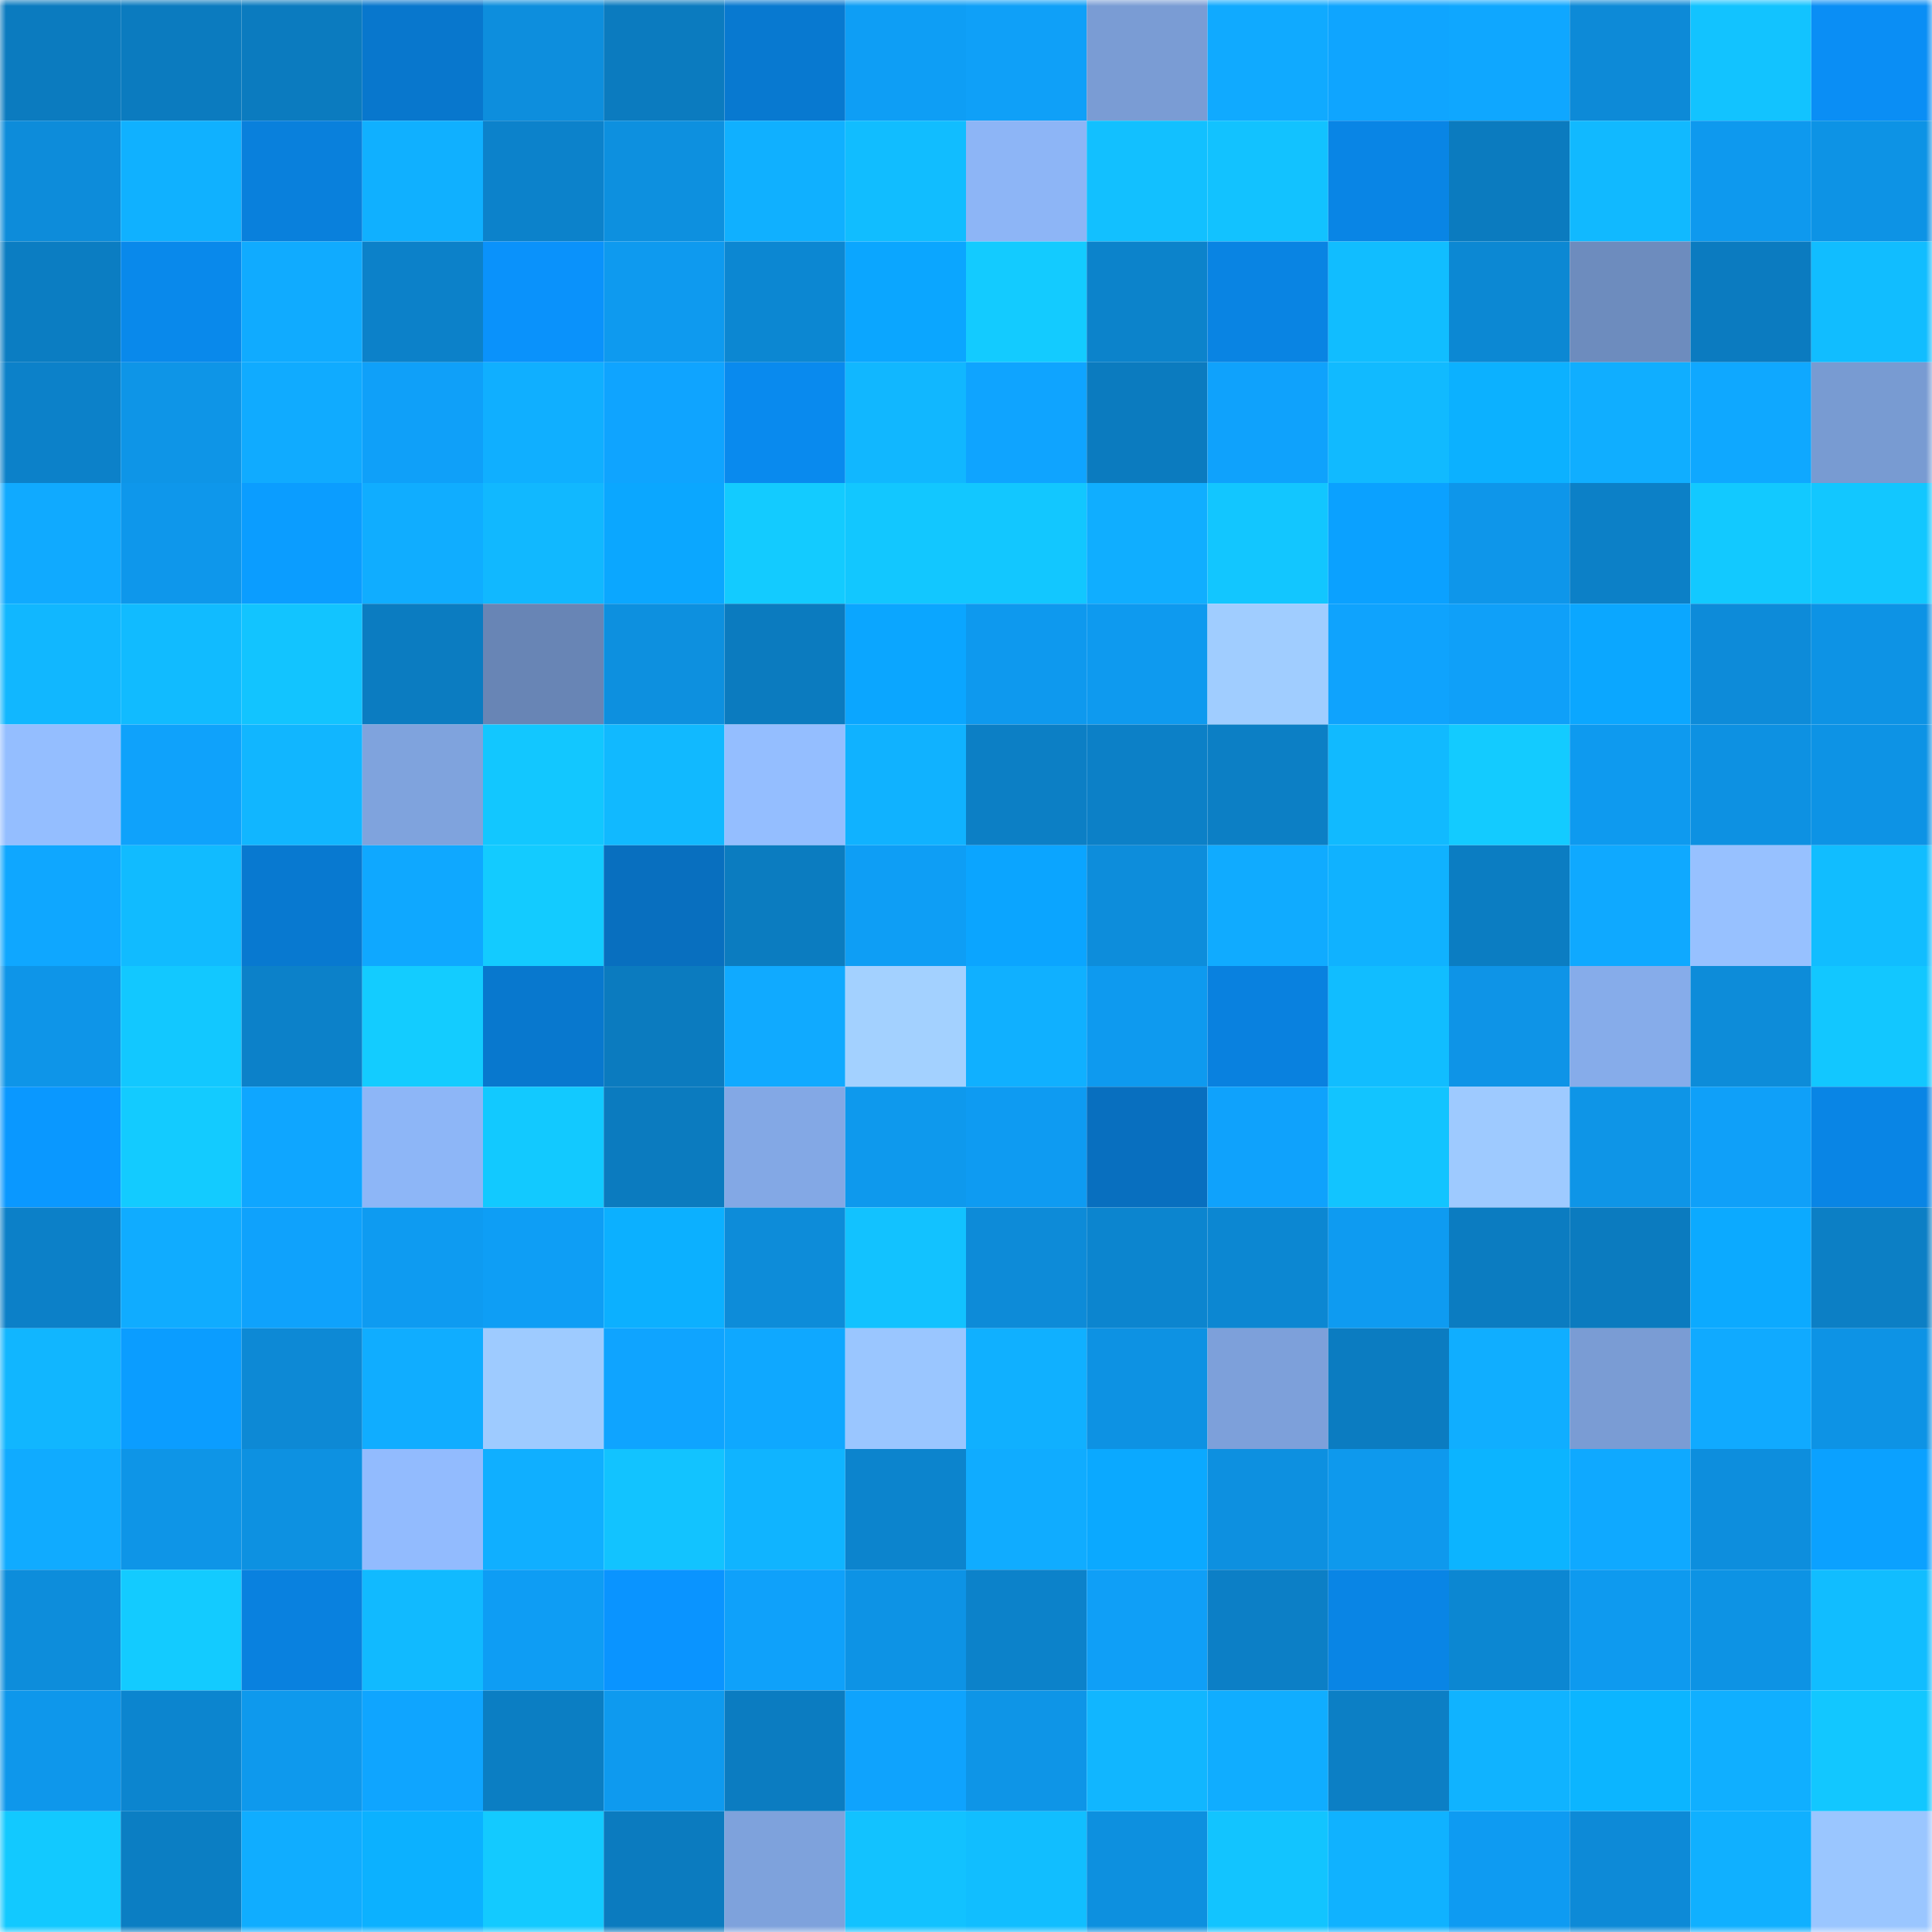 <svg viewBox="0 0 160 160" fill="none" role="img" xmlns="http://www.w3.org/2000/svg" width="240" height="240" name="ens%2Cinuwallet.eth"><mask id="1162542894" mask-type="alpha" maskUnits="userSpaceOnUse" x="0" y="0" width="160" height="160"><rect width="160" height="160" fill="#FFFFFF"></rect></mask><g mask="url(#1162542894)"><rect x="0" y="0" width="10" height="10" fill="#0b7bbf"></rect><rect x="10" y="0" width="10" height="10" fill="#0b7bbf"></rect><rect x="20" y="0" width="10" height="10" fill="#0b7bbf"></rect><rect x="30" y="0" width="10" height="10" fill="#0877cd"></rect><rect x="40" y="0" width="10" height="10" fill="#0d8edd"></rect><rect x="50" y="0" width="10" height="10" fill="#0b7bbf"></rect><rect x="60" y="0" width="10" height="10" fill="#0879d0"></rect><rect x="70" y="0" width="10" height="10" fill="#0e9ef5"></rect><rect x="80" y="0" width="10" height="10" fill="#0fa0f8"></rect><rect x="90" y="0" width="10" height="10" fill="#7a9cd4"></rect><rect x="100" y="0" width="10" height="10" fill="#10aaff"></rect><rect x="110" y="0" width="10" height="10" fill="#0fa5ff"></rect><rect x="120" y="0" width="10" height="10" fill="#0fa7ff"></rect><rect x="130" y="0" width="10" height="10" fill="#0d8ad7"></rect><rect x="140" y="0" width="10" height="10" fill="#12c3ff"></rect><rect x="150" y="0" width="10" height="10" fill="#0a8ef5"></rect><rect x="0" y="10" width="10" height="10" fill="#0d8cda"></rect><rect x="10" y="10" width="10" height="10" fill="#10b1ff"></rect><rect x="20" y="10" width="10" height="10" fill="#0980dc"></rect><rect x="30" y="10" width="10" height="10" fill="#10b0ff"></rect><rect x="40" y="10" width="10" height="10" fill="#0c82cb"></rect><rect x="50" y="10" width="10" height="10" fill="#0d90df"></rect><rect x="60" y="10" width="10" height="10" fill="#10b0ff"></rect><rect x="70" y="10" width="10" height="10" fill="#11bdff"></rect><rect x="80" y="10" width="10" height="10" fill="#8db5f6"></rect><rect x="90" y="10" width="10" height="10" fill="#12c0ff"></rect><rect x="100" y="10" width="10" height="10" fill="#12c2ff"></rect><rect x="110" y="10" width="10" height="10" fill="#0985e5"></rect><rect x="120" y="10" width="10" height="10" fill="#0b7bbf"></rect><rect x="130" y="10" width="10" height="10" fill="#11b9ff"></rect><rect x="140" y="10" width="10" height="10" fill="#0e99ee"></rect><rect x="150" y="10" width="10" height="10" fill="#0d93e5"></rect><rect x="0" y="20" width="10" height="10" fill="#0b7dc2"></rect><rect x="10" y="20" width="10" height="10" fill="#0989eb"></rect><rect x="20" y="20" width="10" height="10" fill="#10abff"></rect><rect x="30" y="20" width="10" height="10" fill="#0c81c9"></rect><rect x="40" y="20" width="10" height="10" fill="#0a92fb"></rect><rect x="50" y="20" width="10" height="10" fill="#0e9aef"></rect><rect x="60" y="20" width="10" height="10" fill="#0c87d2"></rect><rect x="70" y="20" width="10" height="10" fill="#0ba6ff"></rect><rect x="80" y="20" width="10" height="10" fill="#13cbff"></rect><rect x="90" y="20" width="10" height="10" fill="#0c83cb"></rect><rect x="100" y="20" width="10" height="10" fill="#0984e3"></rect><rect x="110" y="20" width="10" height="10" fill="#11bdff"></rect><rect x="120" y="20" width="10" height="10" fill="#0c88d3"></rect><rect x="130" y="20" width="10" height="10" fill="#6d8cbe"></rect><rect x="140" y="20" width="10" height="10" fill="#0b7bc0"></rect><rect x="150" y="20" width="10" height="10" fill="#11bdff"></rect><rect x="0" y="30" width="10" height="10" fill="#0c81c9"></rect><rect x="10" y="30" width="10" height="10" fill="#0e95e7"></rect><rect x="20" y="30" width="10" height="10" fill="#10abff"></rect><rect x="30" y="30" width="10" height="10" fill="#0fa0f9"></rect><rect x="40" y="30" width="10" height="10" fill="#10afff"></rect><rect x="50" y="30" width="10" height="10" fill="#0fa4ff"></rect><rect x="60" y="30" width="10" height="10" fill="#098aee"></rect><rect x="70" y="30" width="10" height="10" fill="#11b7ff"></rect><rect x="80" y="30" width="10" height="10" fill="#0fa4ff"></rect><rect x="90" y="30" width="10" height="10" fill="#0b7bbf"></rect><rect x="100" y="30" width="10" height="10" fill="#0fa2fc"></rect><rect x="110" y="30" width="10" height="10" fill="#11baff"></rect><rect x="120" y="30" width="10" height="10" fill="#0cb1ff"></rect><rect x="130" y="30" width="10" height="10" fill="#10aeff"></rect><rect x="140" y="30" width="10" height="10" fill="#0fa8ff"></rect><rect x="150" y="30" width="10" height="10" fill="#789bd2"></rect><rect x="0" y="40" width="10" height="10" fill="#10aaff"></rect><rect x="10" y="40" width="10" height="10" fill="#0e97eb"></rect><rect x="20" y="40" width="10" height="10" fill="#0b9dff"></rect><rect x="30" y="40" width="10" height="10" fill="#10adff"></rect><rect x="40" y="40" width="10" height="10" fill="#11b8ff"></rect><rect x="50" y="40" width="10" height="10" fill="#0ba7ff"></rect><rect x="60" y="40" width="10" height="10" fill="#13cbff"></rect><rect x="70" y="40" width="10" height="10" fill="#12c7ff"></rect><rect x="80" y="40" width="10" height="10" fill="#12c7ff"></rect><rect x="90" y="40" width="10" height="10" fill="#10aeff"></rect><rect x="100" y="40" width="10" height="10" fill="#12c6ff"></rect><rect x="110" y="40" width="10" height="10" fill="#0ba1ff"></rect><rect x="120" y="40" width="10" height="10" fill="#0e96ea"></rect><rect x="130" y="40" width="10" height="10" fill="#0c80c7"></rect><rect x="140" y="40" width="10" height="10" fill="#12c9ff"></rect><rect x="150" y="40" width="10" height="10" fill="#12c7ff"></rect><rect x="0" y="50" width="10" height="10" fill="#11b7ff"></rect><rect x="10" y="50" width="10" height="10" fill="#11bbff"></rect><rect x="20" y="50" width="10" height="10" fill="#12c4ff"></rect><rect x="30" y="50" width="10" height="10" fill="#0b7cc1"></rect><rect x="40" y="50" width="10" height="10" fill="#6885b5"></rect><rect x="50" y="50" width="10" height="10" fill="#0d90df"></rect><rect x="60" y="50" width="10" height="10" fill="#0b7bbf"></rect><rect x="70" y="50" width="10" height="10" fill="#0ba6ff"></rect><rect x="80" y="50" width="10" height="10" fill="#0e99ee"></rect><rect x="90" y="50" width="10" height="10" fill="#0e9aef"></rect><rect x="100" y="50" width="10" height="10" fill="#a0cdff"></rect><rect x="110" y="50" width="10" height="10" fill="#0fa3fd"></rect><rect x="120" y="50" width="10" height="10" fill="#0fa0f9"></rect><rect x="130" y="50" width="10" height="10" fill="#0ba7ff"></rect><rect x="140" y="50" width="10" height="10" fill="#0d8bd9"></rect><rect x="150" y="50" width="10" height="10" fill="#0d93e5"></rect><rect x="0" y="60" width="10" height="10" fill="#94beff"></rect><rect x="10" y="60" width="10" height="10" fill="#0fa2fb"></rect><rect x="20" y="60" width="10" height="10" fill="#11b6ff"></rect><rect x="30" y="60" width="10" height="10" fill="#7fa3dd"></rect><rect x="40" y="60" width="10" height="10" fill="#12c7ff"></rect><rect x="50" y="60" width="10" height="10" fill="#11b9ff"></rect><rect x="60" y="60" width="10" height="10" fill="#94beff"></rect><rect x="70" y="60" width="10" height="10" fill="#10b2ff"></rect><rect x="80" y="60" width="10" height="10" fill="#0c7fc5"></rect><rect x="90" y="60" width="10" height="10" fill="#0c80c7"></rect><rect x="100" y="60" width="10" height="10" fill="#0c7fc5"></rect><rect x="110" y="60" width="10" height="10" fill="#11baff"></rect><rect x="120" y="60" width="10" height="10" fill="#13cbff"></rect><rect x="130" y="60" width="10" height="10" fill="#0e9aef"></rect><rect x="140" y="60" width="10" height="10" fill="#0d91e2"></rect><rect x="150" y="60" width="10" height="10" fill="#0d93e5"></rect><rect x="0" y="70" width="10" height="10" fill="#0fa7ff"></rect><rect x="10" y="70" width="10" height="10" fill="#11bbff"></rect><rect x="20" y="70" width="10" height="10" fill="#0879d0"></rect><rect x="30" y="70" width="10" height="10" fill="#0fa8ff"></rect><rect x="40" y="70" width="10" height="10" fill="#13cbff"></rect><rect x="50" y="70" width="10" height="10" fill="#086fbf"></rect><rect x="60" y="70" width="10" height="10" fill="#0b7cc0"></rect><rect x="70" y="70" width="10" height="10" fill="#0e9ef5"></rect><rect x="80" y="70" width="10" height="10" fill="#0ba5ff"></rect><rect x="90" y="70" width="10" height="10" fill="#0d8ddb"></rect><rect x="100" y="70" width="10" height="10" fill="#10abff"></rect><rect x="110" y="70" width="10" height="10" fill="#10b2ff"></rect><rect x="120" y="70" width="10" height="10" fill="#0b7dc2"></rect><rect x="130" y="70" width="10" height="10" fill="#0fa9ff"></rect><rect x="140" y="70" width="10" height="10" fill="#97c1ff"></rect><rect x="150" y="70" width="10" height="10" fill="#11bdff"></rect><rect x="0" y="80" width="10" height="10" fill="#0e95e8"></rect><rect x="10" y="80" width="10" height="10" fill="#12c8ff"></rect><rect x="20" y="80" width="10" height="10" fill="#0c81c9"></rect><rect x="30" y="80" width="10" height="10" fill="#13ccff"></rect><rect x="40" y="80" width="10" height="10" fill="#0878ce"></rect><rect x="50" y="80" width="10" height="10" fill="#0b7bbf"></rect><rect x="60" y="80" width="10" height="10" fill="#10aaff"></rect><rect x="70" y="80" width="10" height="10" fill="#a3d1ff"></rect><rect x="80" y="80" width="10" height="10" fill="#10b0ff"></rect><rect x="90" y="80" width="10" height="10" fill="#0e9aef"></rect><rect x="100" y="80" width="10" height="10" fill="#0981df"></rect><rect x="110" y="80" width="10" height="10" fill="#11bdff"></rect><rect x="120" y="80" width="10" height="10" fill="#0e94e7"></rect><rect x="130" y="80" width="10" height="10" fill="#86acea"></rect><rect x="140" y="80" width="10" height="10" fill="#0d8cd9"></rect><rect x="150" y="80" width="10" height="10" fill="#12c7ff"></rect><rect x="0" y="90" width="10" height="10" fill="#0a98ff"></rect><rect x="10" y="90" width="10" height="10" fill="#13cbff"></rect><rect x="20" y="90" width="10" height="10" fill="#0fa6ff"></rect><rect x="30" y="90" width="10" height="10" fill="#8db6f7"></rect><rect x="40" y="90" width="10" height="10" fill="#12c9ff"></rect><rect x="50" y="90" width="10" height="10" fill="#0b7bbf"></rect><rect x="60" y="90" width="10" height="10" fill="#83a8e5"></rect><rect x="70" y="90" width="10" height="10" fill="#0e99ed"></rect><rect x="80" y="90" width="10" height="10" fill="#0e9bf2"></rect><rect x="90" y="90" width="10" height="10" fill="#086fbf"></rect><rect x="100" y="90" width="10" height="10" fill="#0fa2fc"></rect><rect x="110" y="90" width="10" height="10" fill="#12c4ff"></rect><rect x="120" y="90" width="10" height="10" fill="#9ecaff"></rect><rect x="130" y="90" width="10" height="10" fill="#0e95e7"></rect><rect x="140" y="90" width="10" height="10" fill="#0fa0f9"></rect><rect x="150" y="90" width="10" height="10" fill="#0985e5"></rect><rect x="0" y="100" width="10" height="10" fill="#0c80c8"></rect><rect x="10" y="100" width="10" height="10" fill="#10acff"></rect><rect x="20" y="100" width="10" height="10" fill="#0fa2fc"></rect><rect x="30" y="100" width="10" height="10" fill="#0e9bf1"></rect><rect x="40" y="100" width="10" height="10" fill="#0e9ef5"></rect><rect x="50" y="100" width="10" height="10" fill="#0cb0ff"></rect><rect x="60" y="100" width="10" height="10" fill="#0d8cd9"></rect><rect x="70" y="100" width="10" height="10" fill="#12c2ff"></rect><rect x="80" y="100" width="10" height="10" fill="#0d8bd8"></rect><rect x="90" y="100" width="10" height="10" fill="#0c85cf"></rect><rect x="100" y="100" width="10" height="10" fill="#0c87d2"></rect><rect x="110" y="100" width="10" height="10" fill="#0e9bf1"></rect><rect x="120" y="100" width="10" height="10" fill="#0b7cc1"></rect><rect x="130" y="100" width="10" height="10" fill="#0b7bbf"></rect><rect x="140" y="100" width="10" height="10" fill="#0caaff"></rect><rect x="150" y="100" width="10" height="10" fill="#0c7fc5"></rect><rect x="0" y="110" width="10" height="10" fill="#11b6ff"></rect><rect x="10" y="110" width="10" height="10" fill="#0b9dff"></rect><rect x="20" y="110" width="10" height="10" fill="#0d89d5"></rect><rect x="30" y="110" width="10" height="10" fill="#10adff"></rect><rect x="40" y="110" width="10" height="10" fill="#9ecbff"></rect><rect x="50" y="110" width="10" height="10" fill="#0fa4ff"></rect><rect x="60" y="110" width="10" height="10" fill="#0fa8ff"></rect><rect x="70" y="110" width="10" height="10" fill="#9ac6ff"></rect><rect x="80" y="110" width="10" height="10" fill="#10b0ff"></rect><rect x="90" y="110" width="10" height="10" fill="#0d92e3"></rect><rect x="100" y="110" width="10" height="10" fill="#7da0da"></rect><rect x="110" y="110" width="10" height="10" fill="#0b7cc1"></rect><rect x="120" y="110" width="10" height="10" fill="#10aeff"></rect><rect x="130" y="110" width="10" height="10" fill="#7a9cd4"></rect><rect x="140" y="110" width="10" height="10" fill="#10aaff"></rect><rect x="150" y="110" width="10" height="10" fill="#0d93e5"></rect><rect x="0" y="120" width="10" height="10" fill="#10abff"></rect><rect x="10" y="120" width="10" height="10" fill="#0e95e7"></rect><rect x="20" y="120" width="10" height="10" fill="#0d91e1"></rect><rect x="30" y="120" width="10" height="10" fill="#92bbfe"></rect><rect x="40" y="120" width="10" height="10" fill="#10afff"></rect><rect x="50" y="120" width="10" height="10" fill="#12c3ff"></rect><rect x="60" y="120" width="10" height="10" fill="#10b4ff"></rect><rect x="70" y="120" width="10" height="10" fill="#0c84cd"></rect><rect x="80" y="120" width="10" height="10" fill="#10acff"></rect><rect x="90" y="120" width="10" height="10" fill="#0ba9ff"></rect><rect x="100" y="120" width="10" height="10" fill="#0d90e0"></rect><rect x="110" y="120" width="10" height="10" fill="#0e99ed"></rect><rect x="120" y="120" width="10" height="10" fill="#0cb4ff"></rect><rect x="130" y="120" width="10" height="10" fill="#0fa9ff"></rect><rect x="140" y="120" width="10" height="10" fill="#0d8edd"></rect><rect x="150" y="120" width="10" height="10" fill="#0ba1ff"></rect><rect x="0" y="130" width="10" height="10" fill="#0d8ddb"></rect><rect x="10" y="130" width="10" height="10" fill="#13cbff"></rect><rect x="20" y="130" width="10" height="10" fill="#0981df"></rect><rect x="30" y="130" width="10" height="10" fill="#11baff"></rect><rect x="40" y="130" width="10" height="10" fill="#0e9df4"></rect><rect x="50" y="130" width="10" height="10" fill="#0a94ff"></rect><rect x="60" y="130" width="10" height="10" fill="#0fa1fa"></rect><rect x="70" y="130" width="10" height="10" fill="#0d93e5"></rect><rect x="80" y="130" width="10" height="10" fill="#0c82ca"></rect><rect x="90" y="130" width="10" height="10" fill="#0f9ff7"></rect><rect x="100" y="130" width="10" height="10" fill="#0c7fc6"></rect><rect x="110" y="130" width="10" height="10" fill="#0985e5"></rect><rect x="120" y="130" width="10" height="10" fill="#0c87d2"></rect><rect x="130" y="130" width="10" height="10" fill="#0e9aef"></rect><rect x="140" y="130" width="10" height="10" fill="#0d93e4"></rect><rect x="150" y="130" width="10" height="10" fill="#11bdff"></rect><rect x="0" y="140" width="10" height="10" fill="#0e97eb"></rect><rect x="10" y="140" width="10" height="10" fill="#0c85cf"></rect><rect x="20" y="140" width="10" height="10" fill="#0e99ed"></rect><rect x="30" y="140" width="10" height="10" fill="#0fa5ff"></rect><rect x="40" y="140" width="10" height="10" fill="#0b7ec3"></rect><rect x="50" y="140" width="10" height="10" fill="#0e9aef"></rect><rect x="60" y="140" width="10" height="10" fill="#0b7cc1"></rect><rect x="70" y="140" width="10" height="10" fill="#0fa3fd"></rect><rect x="80" y="140" width="10" height="10" fill="#0e95e7"></rect><rect x="90" y="140" width="10" height="10" fill="#11b6ff"></rect><rect x="100" y="140" width="10" height="10" fill="#10adff"></rect><rect x="110" y="140" width="10" height="10" fill="#0c7fc5"></rect><rect x="120" y="140" width="10" height="10" fill="#10b3ff"></rect><rect x="130" y="140" width="10" height="10" fill="#0cb5ff"></rect><rect x="140" y="140" width="10" height="10" fill="#10afff"></rect><rect x="150" y="140" width="10" height="10" fill="#12c7ff"></rect><rect x="0" y="150" width="10" height="10" fill="#12c9ff"></rect><rect x="10" y="150" width="10" height="10" fill="#0b7ec3"></rect><rect x="20" y="150" width="10" height="10" fill="#10adff"></rect><rect x="30" y="150" width="10" height="10" fill="#0cb1ff"></rect><rect x="40" y="150" width="10" height="10" fill="#13caff"></rect><rect x="50" y="150" width="10" height="10" fill="#0b7bbf"></rect><rect x="60" y="150" width="10" height="10" fill="#7ea2dc"></rect><rect x="70" y="150" width="10" height="10" fill="#12c2ff"></rect><rect x="80" y="150" width="10" height="10" fill="#11beff"></rect><rect x="90" y="150" width="10" height="10" fill="#0d90df"></rect><rect x="100" y="150" width="10" height="10" fill="#12c4ff"></rect><rect x="110" y="150" width="10" height="10" fill="#10b2ff"></rect><rect x="120" y="150" width="10" height="10" fill="#0e9bf2"></rect><rect x="130" y="150" width="10" height="10" fill="#0d8ad7"></rect><rect x="140" y="150" width="10" height="10" fill="#10b0ff"></rect><rect x="150" y="150" width="10" height="10" fill="#9ac6ff"></rect></g></svg>